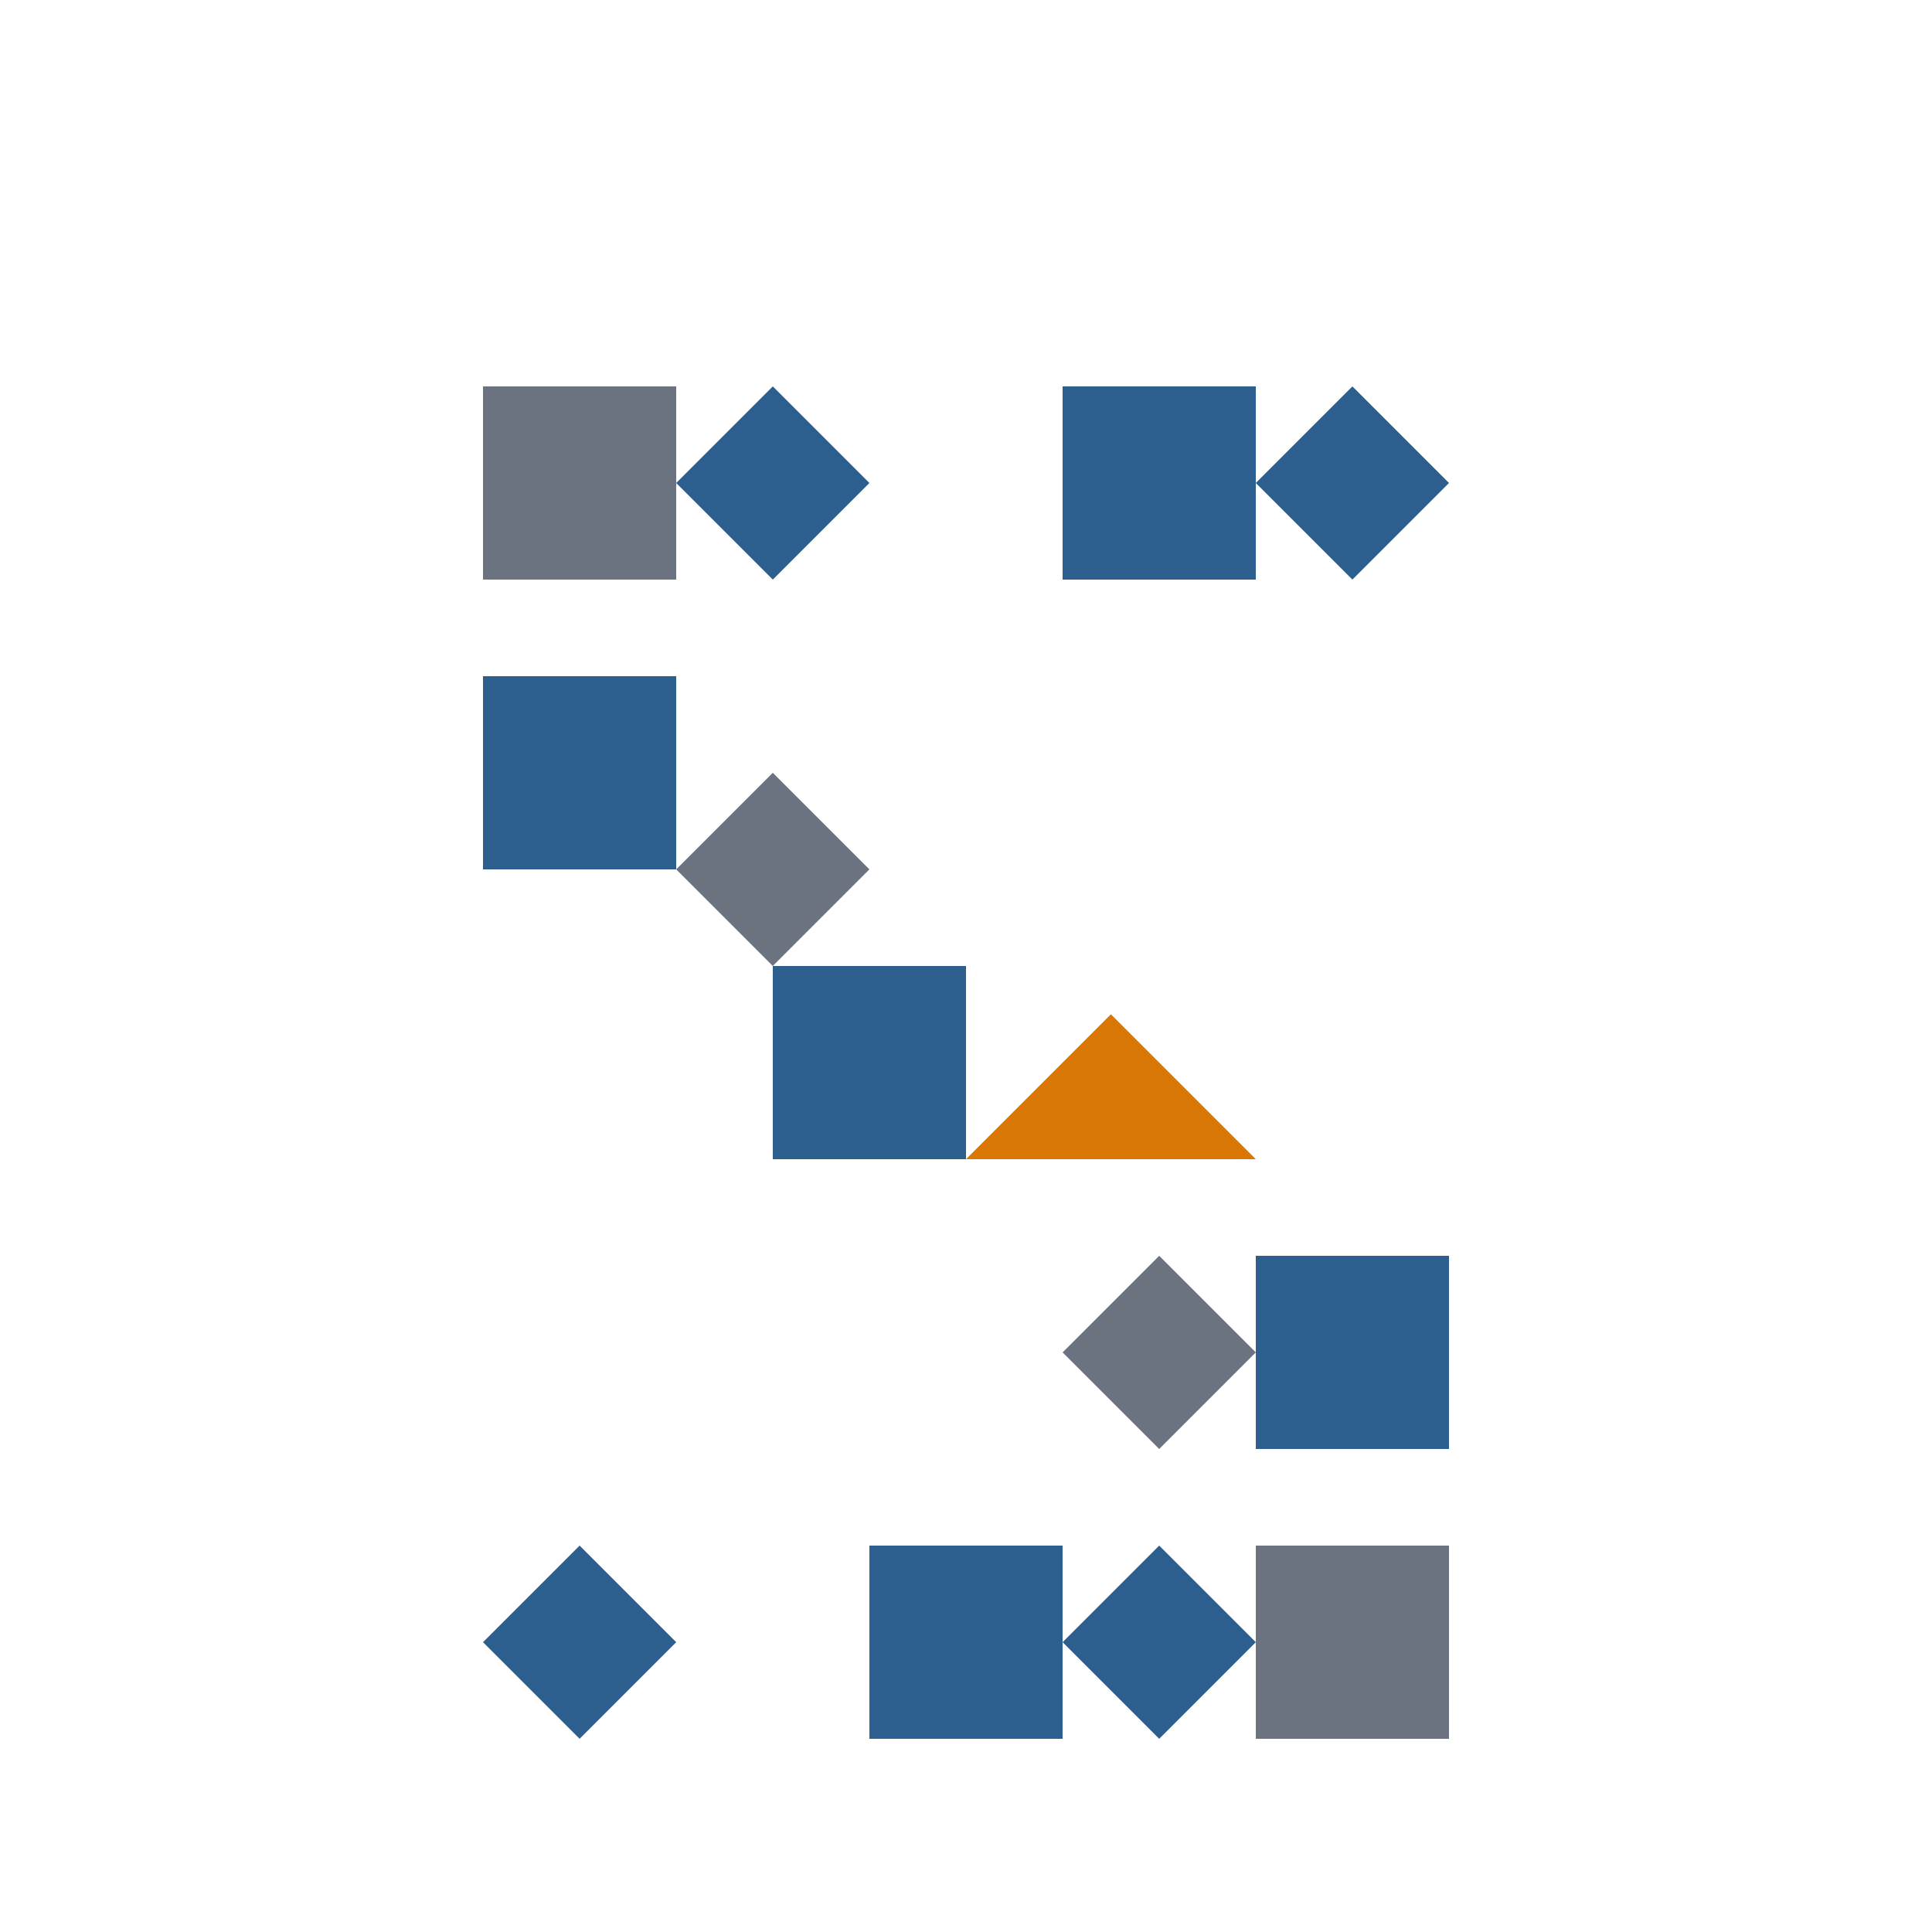 <svg xmlns="http://www.w3.org/2000/svg" viewBox="0 0 200 200" width="200" height="200">
  <!-- SYNTAXIS Monogram "S" - Constructed from geometric shapes -->
  
  <!-- Top curve of S (diamonds and squares) -->
  <path d="M 140 40 L 150 50 L 140 60 L 130 50 Z" fill="#2C5F8E"/>
  <rect x="110" y="40" width="20" height="20" fill="#2C5F8E"/>
  <path d="M 80 40 L 90 50 L 80 60 L 70 50 Z" fill="#2C5F8E"/>
  <rect x="50" y="40" width="20" height="20" fill="#6B7280"/>
  
  <!-- Upper middle section -->
  <rect x="50" y="70" width="20" height="20" fill="#2C5F8E"/>
  <path d="M 80 80 L 90 90 L 80 100 L 70 90 Z" fill="#6B7280"/>
  
  <!-- Center pivot with triangle -->
  <rect x="80" y="100" width="20" height="20" fill="#2C5F8E"/>
  <path d="M 115 105 L 130 120 L 100 120 Z" fill="#D97706"/>
  
  <!-- Lower middle section -->
  <path d="M 120 130 L 130 140 L 120 150 L 110 140 Z" fill="#6B7280"/>
  <rect x="130" y="130" width="20" height="20" fill="#2C5F8E"/>
  
  <!-- Bottom curve of S -->
  <rect x="130" y="160" width="20" height="20" fill="#6B7280"/>
  <path d="M 120 160 L 130 170 L 120 180 L 110 170 Z" fill="#2C5F8E"/>
  <rect x="90" y="160" width="20" height="20" fill="#2C5F8E"/>
  <path d="M 60 160 L 70 170 L 60 180 L 50 170 Z" fill="#2C5F8E"/>
</svg>
